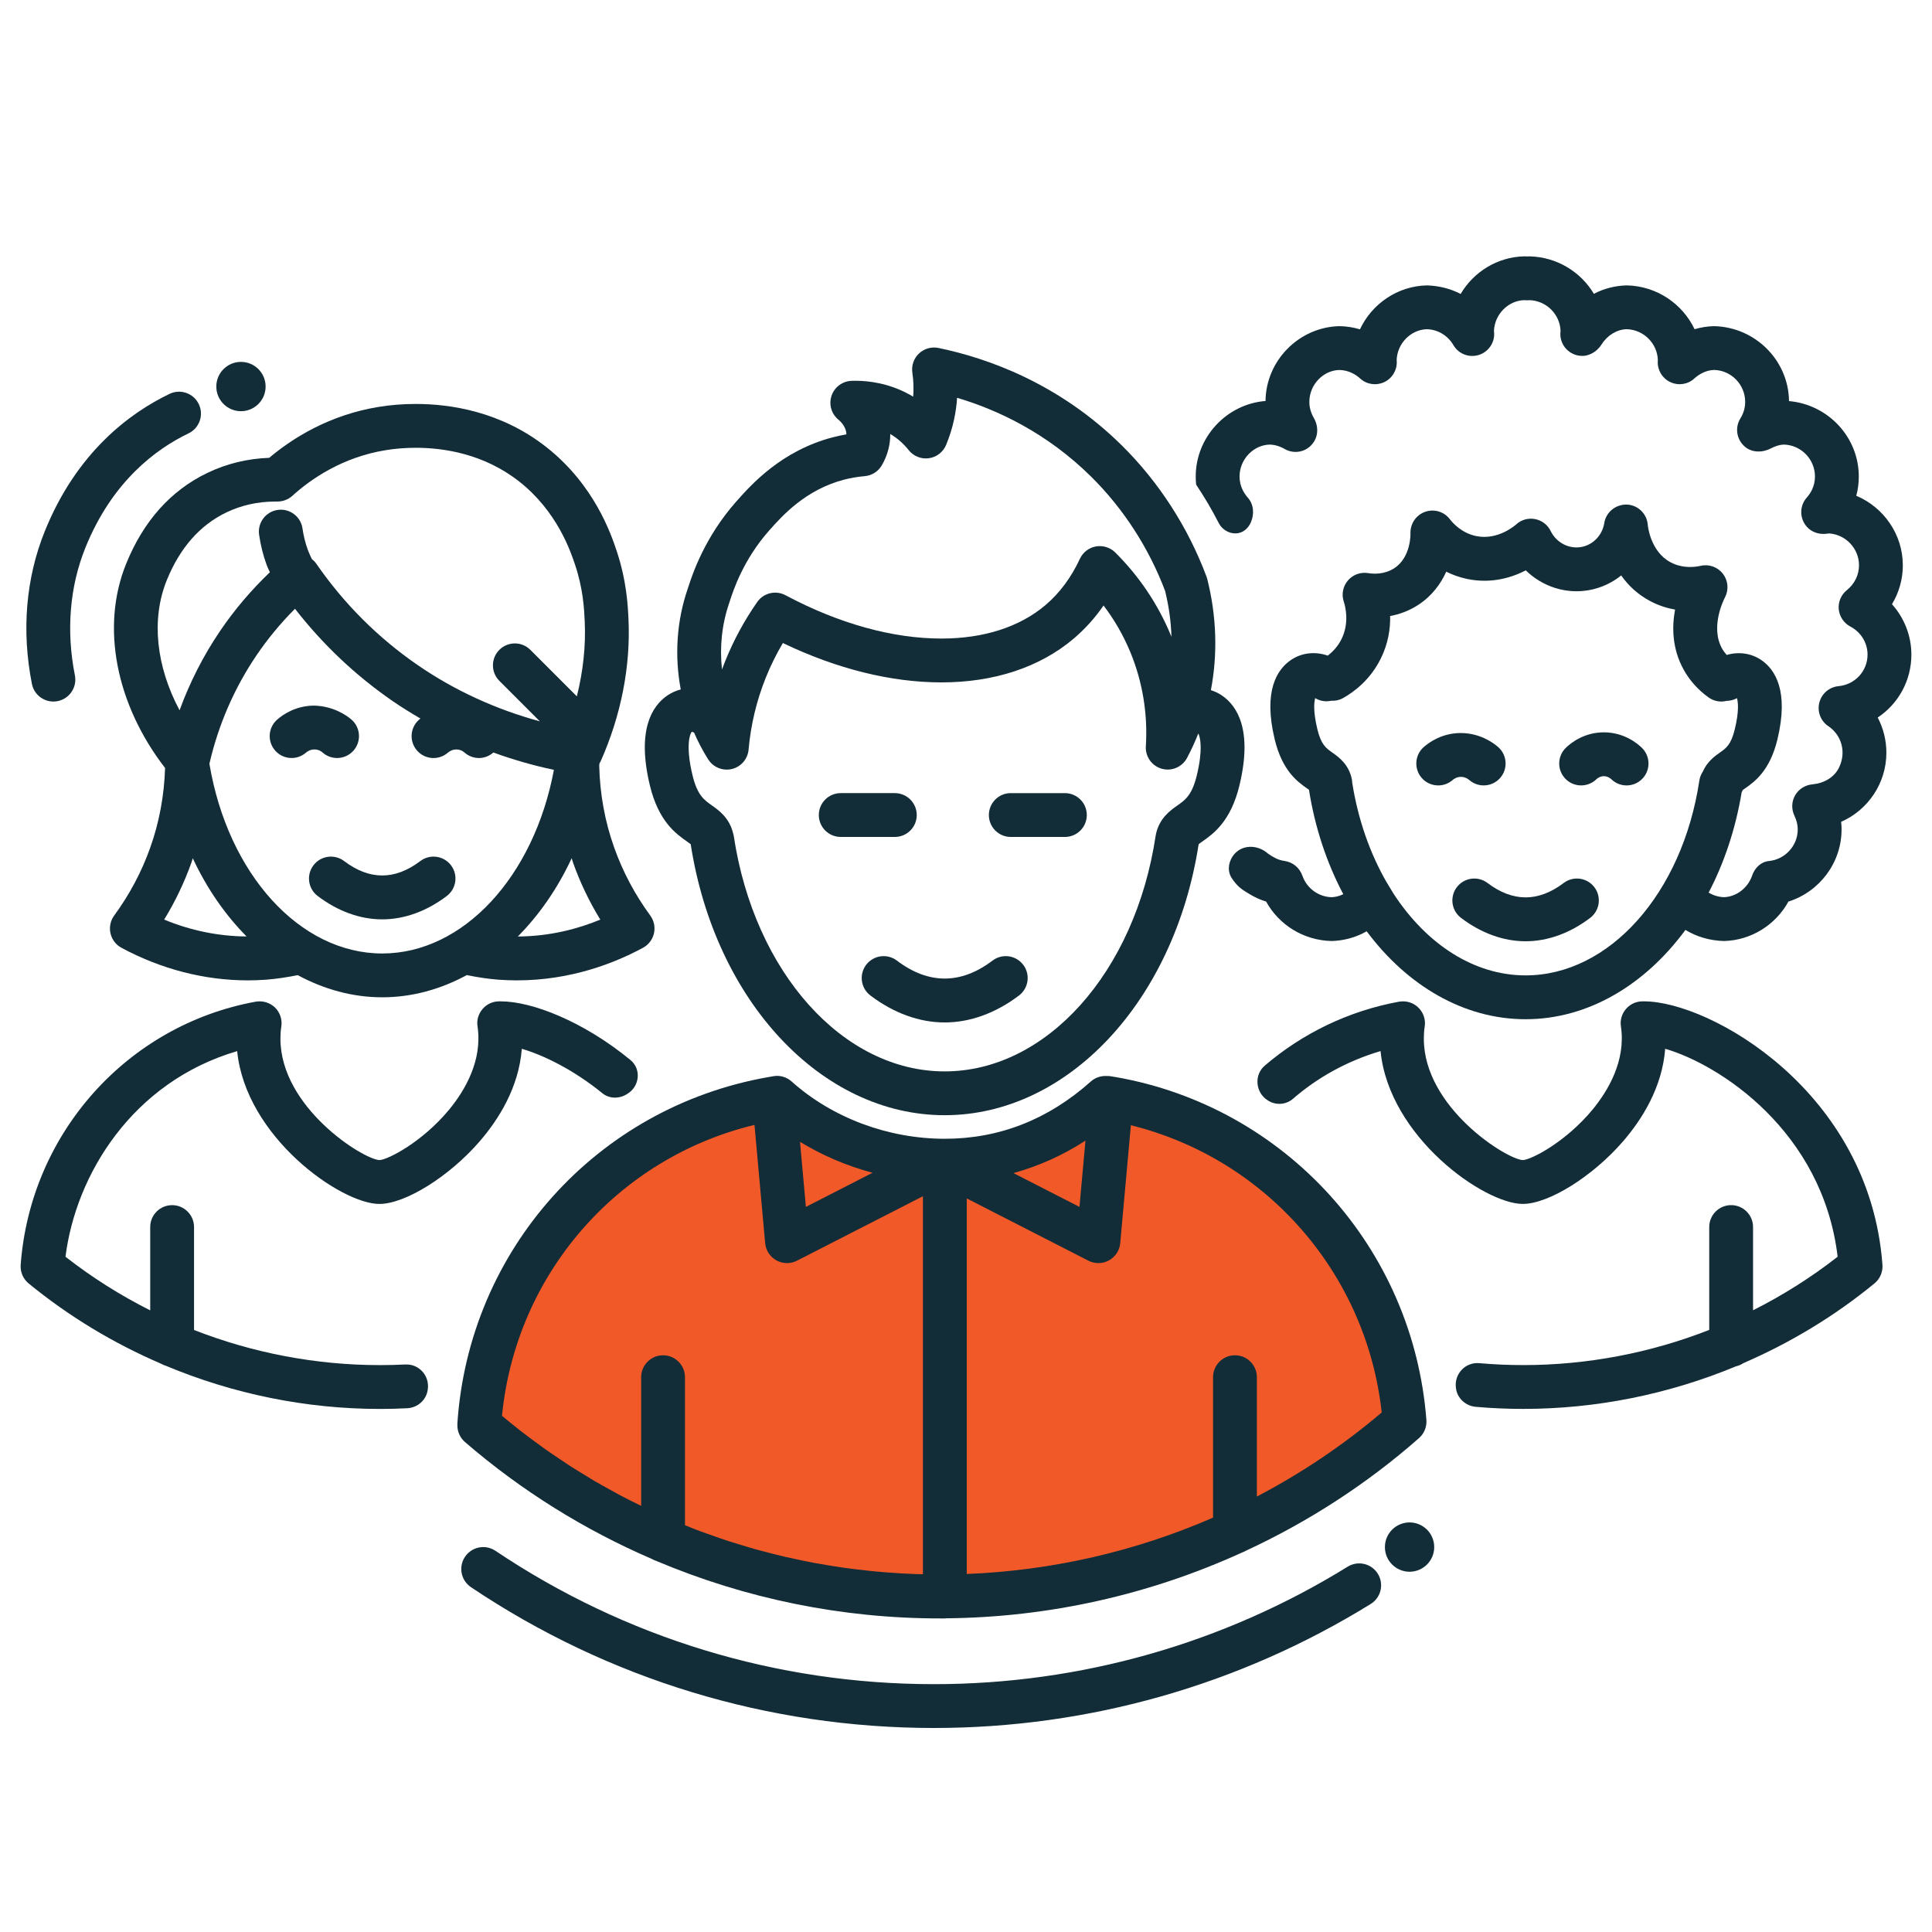 <?xml version="1.0" encoding="utf-8"?>
<!-- Generator: Adobe Illustrator 23.0.1, SVG Export Plug-In . SVG Version: 6.00 Build 0)  -->
<svg version="1.1" id="Layer_2" xmlns="http://www.w3.org/2000/svg" xmlns:xlink="http://www.w3.org/1999/xlink" x="0px" y="0px"
	 viewBox="0 0 150 150" style="enable-background:new 0 0 150 150;" xml:space="preserve">
<style type="text/css">
	.st0{fill:#F15A28;}
	.st1{fill:#122C38;}
</style>
<g>
	<path class="st0" d="M109.049,110.376C108.079,97.719,98.637,87.46,86.337,85.3c-0.017,0-0.034,0-0.051,0
		c-0.136-0.034-0.255-0.051-0.391-0.068l-12.81,6.692v-1.809c-4.9,0-9.374-1.854-12.759-4.883l0,0l0,0
		c-0.119,0.017-0.255,0.051-0.391,0.068c-1.546,0.272-3.048,0.673-4.493,1.191c-7.952,2.849-14.215,9.244-16.888,17.276
		c-0.729,2.191-1.191,4.503-1.347,6.899c9.595,8.285,22.099,13.287,35.76,13.287c0.034,0,0.085,0,0.119,0l0,0l0,0
		C86.865,123.918,99.454,118.815,109.049,110.376z"/>
	<g>
		<circle class="st1" cx="18.708" cy="30.011" r="1.914"/>
		<circle class="st1" cx="109.438" cy="120.115" r="1.914"/>
		<path class="st1" d="M71.176,63.279c0-0.94-0.762-1.701-1.701-1.701h-4.201c-0.94,0-1.701,0.762-1.701,1.701
			c0,0.939,0.762,1.701,1.701,1.701h4.201C70.414,64.981,71.176,64.219,71.176,63.279z"/>
		<path class="st1" d="M82.678,61.578h-4.201c-0.94,0-1.701,0.762-1.701,1.701c0,0.939,0.762,1.701,1.701,1.701h4.201
			c0.94,0,1.701-0.762,1.701-1.701C84.379,62.34,83.617,61.578,82.678,61.578z"/>
		<path class="st1" d="M77.06,74.579c-2.456,1.861-4.971,1.861-7.428,0c-0.748-0.568-1.815-0.419-2.383,0.328
			c-0.567,0.749-0.42,1.816,0.329,2.383c1.807,1.37,3.802,2.093,5.768,2.093c1.967,0,3.962-0.724,5.769-2.093
			c0.748-0.567,0.896-1.634,0.328-2.383C78.876,74.16,77.81,74.009,77.06,74.579z"/>
		<path class="st1" d="M93.733,44.96c-0.015-0.061-0.034-0.12-0.056-0.179c-1.427-3.825-3.697-7.347-6.565-10.184
			c-4.896-4.844-10.452-6.796-14.249-7.581c-0.546-0.111-1.109,0.048-1.513,0.429c-0.404,0.381-0.596,0.936-0.515,1.486
			c0.093,0.625,0.114,1.249,0.065,1.866c-0.096-0.057-0.193-0.113-0.291-0.167c-1.602-0.881-3.158-1.066-4.182-1.066
			c-0.116,0-0.221,0.002-0.314,0.005c-0.711,0.026-1.332,0.492-1.555,1.168c-0.223,0.676-0.001,1.419,0.555,1.863
			c0.06,0.047,0.587,0.486,0.6,1.113c0,0.003,0,0.007,0,0.011c-0.347,0.061-0.691,0.135-1.029,0.222
			c-4.012,1.038-6.37,3.696-7.502,4.972c-2.491,2.806-3.432,5.705-3.742,6.658l-0.053,0.16c-0.858,2.505-1.021,5.204-0.533,7.793
			c-0.365,0.095-0.715,0.247-1.036,0.466c-1.192,0.813-2.397,2.684-1.362,6.984c0.674,2.802,2.039,3.762,2.855,4.336
			c0.105,0.074,0.242,0.171,0.316,0.232c1.89,12.198,10.163,21.038,19.718,21.038s17.829-8.841,19.718-21.04
			c0.074-0.062,0.208-0.156,0.313-0.23c0.816-0.574,2.181-1.534,2.855-4.336c1.034-4.3-0.17-6.17-1.362-6.984
			c-0.267-0.182-0.557-0.315-0.856-0.411C94.547,50.795,94.46,47.846,93.733,44.96z M56.608,46.838l0.07-0.212
			c0.255-0.785,1.031-3.175,3.051-5.45c0.979-1.103,2.802-3.157,5.811-3.937c0.518-0.134,1.054-0.225,1.594-0.27
			c0.552-0.047,1.047-0.359,1.327-0.837c0.439-0.752,0.666-1.593,0.658-2.438c0.548,0.325,1.029,0.746,1.43,1.253
			c0.374,0.473,0.972,0.712,1.568,0.63c0.597-0.083,1.106-0.475,1.338-1.032c0.269-0.647,0.479-1.319,0.624-1.999
			c0.118-0.549,0.194-1.104,0.23-1.662c3.113,0.926,6.954,2.707,10.414,6.131c2.496,2.47,4.478,5.534,5.736,8.866
			c0.292,1.184,0.456,2.378,0.494,3.56c-0.021-0.05-0.041-0.098-0.061-0.148c-1.002-2.404-2.451-4.558-4.306-6.4
			c-0.394-0.39-0.954-0.563-1.499-0.468c-0.547,0.098-1.01,0.456-1.244,0.959c-0.675,1.455-1.575,2.666-2.677,3.599
			c-2,1.697-4.792,2.594-8.073,2.594c-3.792,0-7.979-1.164-12.107-3.364c-0.76-0.405-1.702-0.179-2.195,0.527
			c-1.001,1.432-1.838,2.977-2.488,4.593c-0.086,0.214-0.169,0.429-0.248,0.645C55.864,50.251,56.042,48.49,56.608,46.838z
			 M53.615,65.48C53.614,65.479,53.614,65.479,53.615,65.48l0.002-0.001l0,0.001L53.615,65.48z M92.924,60.183
			c-0.374,1.553-0.898,1.922-1.505,2.349c-0.57,0.4-1.431,1.007-1.684,2.293c-0.003,0.013-0.001,0.026-0.004,0.04
			c-0.002,0.012-0.007,0.022-0.009,0.034c-1.595,10.595-8.482,18.284-16.377,18.284c-7.895,0-14.783-7.689-16.377-18.284
			c-0.003-0.018-0.01-0.034-0.013-0.052c-0.001-0.007-0.001-0.014-0.002-0.022c-0.018-0.089-0.044-0.168-0.068-0.251
			c-0.001-0.003-0.001-0.006-0.002-0.009c-0.311-1.104-1.085-1.661-1.614-2.032c-0.607-0.427-1.131-0.796-1.505-2.349
			c-0.571-2.374-0.167-3.268-0.056-3.364c0.026-0.009,0.097,0.014,0.178,0.059c0.313,0.719,0.678,1.418,1.102,2.086
			c0.317,0.499,0.863,0.789,1.436,0.789c0.133,0,0.268-0.016,0.402-0.048c0.709-0.173,1.228-0.777,1.293-1.503
			c0.171-1.931,0.622-3.815,1.34-5.6c0.371-0.923,0.814-1.819,1.323-2.678c4.171,2.003,8.399,3.056,12.309,3.056
			c4.097,0,7.65-1.176,10.273-3.402c0.871-0.739,1.646-1.597,2.315-2.568c0.839,1.101,1.531,2.303,2.068,3.592
			c0.956,2.294,1.377,4.831,1.216,7.335c-0.051,0.8,0.464,1.528,1.234,1.746c0.777,0.218,1.591-0.132,1.966-0.841
			c0.328-0.618,0.619-1.253,0.876-1.899C93.201,57.272,93.398,58.213,92.924,60.183z"/>
		<path class="st1" d="M113.413,60.315c0.004,0,0.008,0,0.013,0c0.35,0,0.6,0.203,0.646,0.243c0.709,0.62,1.783,0.547,2.401-0.159
			c0.619-0.708,0.547-1.782-0.159-2.401c-0.381-0.334-1.445-1.102-2.951-1.086c-1.399,0.021-2.367,0.689-2.82,1.086
			c-0.707,0.619-0.778,1.694-0.16,2.401c0.336,0.385,0.807,0.581,1.281,0.581c0.398,0,0.797-0.139,1.12-0.421
			C112.849,60.502,113.083,60.32,113.413,60.315z"/>
		<path class="st1" d="M124.575,56.859c-1.57-0.02-2.626,0.832-3.003,1.2c-0.674,0.655-0.689,1.733-0.033,2.406
			c0.657,0.675,1.733,0.687,2.406,0.033c0.025-0.024,0.253-0.236,0.579-0.236c0.002,0,0.006,0,0.009,0
			c0.321,0.004,0.543,0.211,0.568,0.235c0.331,0.322,0.759,0.483,1.187,0.483c0.443,0,0.885-0.172,1.219-0.514
			c0.655-0.673,0.641-1.749-0.032-2.406C127.111,57.705,126.101,56.879,124.575,56.859z"/>
		<path class="st1" d="M121.403,68.555c-1.965,1.49-3.947,1.49-5.913,0c-0.748-0.568-1.815-0.421-2.383,0.328
			c-0.567,0.748-0.421,1.816,0.328,2.383c1.565,1.187,3.298,1.814,5.012,1.814c1.714,0,3.447-0.627,5.012-1.814
			c0.749-0.567,0.895-1.635,0.328-2.383C123.218,68.133,122.151,67.989,121.403,68.555z"/>
		<path class="st1" d="M127.661,77.746h-0.196c-0.485,0.017-0.936,0.238-1.242,0.612c-0.315,0.374-0.451,0.859-0.374,1.335
			c0.391,2.654-0.987,4.976-2.203,6.456c-2.084,2.518-4.747,3.887-5.41,3.921c-1.276-0.06-7.69-4.092-7.69-9.425
			c0-0.315,0.017-0.629,0.068-0.944c0.085-0.544-0.102-1.097-0.502-1.48c-0.391-0.383-0.944-0.544-1.489-0.451
			c-3.947,0.722-7.512,2.472-10.425,4.964c-0.858,0.733-0.723,2.103,0.234,2.701l0.03,0.018c0.602,0.376,1.381,0.326,1.918-0.139
			c1.87-1.619,4.137-2.918,6.806-3.708c0.663,6.677,8.055,11.866,11.041,11.866c2.016,0,5.444-2.144,7.8-4.874
			c1.446-1.676,3.028-4.16,3.258-7.171c4.177,1.208,12.224,6.363,13.389,16.145c-2.052,1.606-4.256,2.993-6.567,4.157v-6.462
			c0-0.94-0.762-1.701-1.701-1.701c-0.94,0-1.701,0.762-1.701,1.701v7.988c-4.57,1.788-9.47,2.73-14.435,2.73
			c-1.141,0-2.282-0.05-3.416-0.149c-1.095-0.096-1.971,0.85-1.814,1.938c0.002,0.012,0.003,0.023,0.005,0.035
			c0.11,0.772,0.758,1.348,1.535,1.417c1.223,0.108,2.454,0.161,3.689,0.161c5.698,0,11.312-1.146,16.512-3.306
			c0.211-0.048,0.408-0.132,0.581-0.251c3.643-1.576,7.077-3.648,10.178-6.191c0.425-0.349,0.655-0.893,0.613-1.446
			C145.15,84.704,132.739,77.746,127.661,77.746z"/>
		<path class="st1" d="M148.399,50.824c0-1.463-0.553-2.85-1.506-3.913c0.544-0.902,0.842-1.939,0.842-3.02
			c0-2.399-1.48-4.5-3.615-5.402c0.136-0.485,0.196-0.987,0.196-1.497c0-3.037-2.365-5.58-5.418-5.852
			c-0.034-3.139-2.594-5.742-5.818-5.818c-0.51,0.009-1.021,0.094-1.514,0.238c-0.927-1.956-2.918-3.351-5.265-3.403
			c-0.91,0.026-1.778,0.247-2.552,0.655c-1.012-1.693-2.858-2.858-5.002-2.909c-0.06,0-0.119,0-0.17,0.009
			c-0.068-0.009-0.145-0.009-0.247-0.009c-2.093,0.051-3.921,1.216-4.925,2.918c-0.791-0.408-1.684-0.638-2.629-0.663
			c-2.288,0.051-4.27,1.446-5.189,3.411c-0.51-0.153-1.046-0.238-1.599-0.247c-3.139,0.077-5.699,2.671-5.733,5.81
			c-3.02,0.238-5.419,2.807-5.419,5.861c0,0.213,0.008,0.425,0.034,0.638c0.645,0.96,1.226,1.952,1.752,2.976
			c0.386,0.752,1.366,1.068,2.036,0.551c0.182-0.141,0.342-0.335,0.457-0.601c0.282-0.649,0.23-1.395-0.238-1.922
			c-0.289-0.332-0.638-0.876-0.638-1.642c0-1.335,1.08-2.441,2.331-2.475c0.391,0.009,0.783,0.119,1.165,0.34
			c0.821,0.472,1.889,0.201,2.354-0.692c0.278-0.535,0.222-1.192-0.082-1.714c-0.231-0.396-0.35-0.816-0.35-1.252
			c0-1.335,1.08-2.45,2.331-2.475c0.749,0.017,1.284,0.366,1.608,0.655c0.502,0.468,1.233,0.578,1.854,0.298
			c0.621-0.281,1.012-0.91,0.995-1.591c0-0.043,0-0.085-0.009-0.128c0.043-1.301,1.106-2.365,2.339-2.399
			c0.851,0.017,1.625,0.485,2.067,1.233c0.391,0.672,1.183,0.995,1.94,0.774c0.74-0.213,1.25-0.91,1.225-1.684
			c0-0.06-0.009-0.119-0.017-0.179c0.042-1.301,1.114-2.365,2.339-2.399l0.128,0.009h0.238l0.051-0.009
			c1.31,0.034,2.382,1.106,2.416,2.407c-0.009,0.06-0.009,0.128-0.017,0.17c-0.029,0.896,0.659,1.69,1.604,1.747
			c0.657,0.04,1.259-0.349,1.61-0.905c0.448-0.709,1.198-1.149,1.94-1.165c1.31,0.034,2.382,1.106,2.416,2.407
			c0,0.043,0,0.085-0.008,0.119c-0.017,0.681,0.374,1.31,0.995,1.591s1.353,0.17,1.854-0.298c0.323-0.289,0.859-0.638,1.523-0.655
			c1.335,0.026,2.416,1.14,2.416,2.475c0,0.451-0.119,0.885-0.374,1.293c-0.438,0.712-0.298,1.64,0.357,2.195
			c0.563,0.476,1.38,0.465,2.03,0.12c0.353-0.188,0.708-0.282,0.99-0.29c1.335,0.034,2.416,1.14,2.416,2.475
			c0,0.766-0.34,1.31-0.638,1.642c-0.563,0.634-0.584,1.613,0.025,2.286c0.385,0.425,0.982,0.595,1.55,0.517l0.151-0.021
			c1.293,0.077,2.331,1.165,2.331,2.475c0,0.74-0.34,1.446-0.936,1.922c-0.451,0.357-0.689,0.919-0.638,1.489
			c0.059,0.57,0.4,1.08,0.902,1.344c0.825,0.434,1.335,1.267,1.335,2.178c0,1.276-0.97,2.331-2.254,2.45
			c-0.715,0.068-1.31,0.578-1.489,1.276c-0.179,0.698,0.102,1.429,0.697,1.829c1.017,0.682,1.419,1.997,0.837,3.207
			c-0.38,0.79-1.201,1.233-2.074,1.312c-0.558,0.051-1.056,0.363-1.332,0.84c-0.289,0.485-0.306,1.089-0.06,1.599
			c0.17,0.357,0.255,0.715,0.255,1.063c0,1.253-0.971,2.329-2.238,2.451c-0.626,0.06-1.101,0.537-1.304,1.133
			c-0.335,0.981-1.25,1.648-2.182,1.673c-0.427-0.011-0.834-0.14-1.194-0.353c1.207-2.311,2.091-4.939,2.564-7.79
			c0.026-0.06,0.066-0.112,0.085-0.176c0.056-0.042,0.119-0.082,0.183-0.127c0.718-0.505,1.919-1.349,2.51-3.806
			c0.906-3.766-0.184-5.429-1.257-6.161c-0.789-0.537-1.765-0.661-2.684-0.392c-0.138-0.159-0.263-0.326-0.363-0.506
			c-0.945-1.703,0.18-3.869,0.228-3.961c0.311-0.589,0.251-1.306-0.155-1.833c-0.407-0.529-1.084-0.772-1.733-0.62
			c-0.38,0.088-1.368,0.238-2.327-0.271c-1.601-0.85-1.774-2.884-1.776-2.902c-0.059-0.864-0.757-1.546-1.621-1.584
			c-0.856-0.023-1.621,0.578-1.756,1.434c-0.149,0.937-0.855,1.683-1.759,1.856c-0.97,0.189-1.958-0.324-2.405-1.238
			c-0.234-0.48-0.682-0.822-1.207-0.924c-0.527-0.104-1.067,0.05-1.464,0.41c-0.057,0.052-1.421,1.265-3.118,0.907
			c-1.114-0.233-1.801-0.998-2.044-1.317c-0.45-0.588-1.23-0.81-1.927-0.559c-0.698,0.252-1.152,0.934-1.124,1.675
			c0.001,0.018,0.056,1.839-1.252,2.694c-0.801,0.522-1.683,0.445-2.024,0.385c-0.592-0.098-1.188,0.115-1.577,0.568
			c-0.39,0.453-0.513,1.077-0.325,1.644c0.119,0.359,0.457,1.629-0.176,2.911c-0.295,0.598-0.708,1.006-1.067,1.284
			c-0.969-0.341-2.021-0.233-2.862,0.34c-1.073,0.732-2.163,2.395-1.257,6.161c0.591,2.457,1.792,3.301,2.509,3.806
			c0.053,0.037,0.103,0.071,0.151,0.105c0.471,2.978,1.397,5.713,2.664,8.106c-0.003,0.001-0.006,0.004-0.009,0.006
			c-0.289,0.145-0.596,0.221-0.902,0.23c-1.012-0.026-1.922-0.689-2.263-1.667c-0.221-0.621-0.74-1.055-1.395-1.148
			c-0.119-0.017-0.238-0.043-0.349-0.077c-0.417-0.119-0.927-0.493-0.927-0.493c-0.681-0.604-1.633-0.689-2.288-0.247
			c-0.502,0.332-0.817,0.978-0.74,1.574c0.051,0.425,0.298,0.715,0.528,0.995c0.332,0.391,0.672,0.587,1.089,0.834
			c0.391,0.238,0.817,0.434,1.267,0.57c0.995,1.812,2.909,3.011,5.078,3.062c0.97-0.026,1.897-0.281,2.714-0.749
			c0.004-0.002,0.009-0.006,0.013-0.008c3.153,4.231,7.551,6.829,12.336,6.829c4.824,0,9.255-2.641,12.413-6.934
			c0.877,0.533,1.891,0.833,2.994,0.862c2.101-0.051,4.007-1.25,5.002-3.062c2.407-0.757,4.126-3.011,4.126-5.597
			c0-0.196-0.008-0.4-0.034-0.595c2.075-0.91,3.513-2.986,3.513-5.367c0-0.97-0.238-1.897-0.672-2.731
			C147.37,54.66,148.399,52.857,148.399,50.824z M131.938,60.598c-1.319,8.768-6.994,15.131-13.491,15.131
			c-3.999,0-7.681-2.416-10.233-6.313l-0.581-0.959c-1.269-2.214-2.198-4.827-2.65-7.712c-0.005-0.073-0.006-0.146-0.02-0.22
			c-0.233-1.189-1.043-1.759-1.526-2.098c-0.485-0.341-0.868-0.611-1.159-1.818c-0.337-1.403-0.251-2.107-0.166-2.406
			c0.383,0.232,0.826,0.293,1.237,0.204c0.315,0.019,0.638-0.046,0.934-0.212c0.889-0.501,2.118-1.44,2.923-3.069
			c0.584-1.181,0.745-2.333,0.725-3.297c0.689-0.127,1.448-0.386,2.19-0.871c1.054-0.689,1.738-1.625,2.165-2.573
			c0.476,0.238,1.017,0.438,1.625,0.565c1.868,0.389,3.456-0.101,4.552-0.667c1.293,1.268,3.144,1.876,4.976,1.523
			c0.908-0.174,1.737-0.569,2.431-1.128c0.521,0.742,1.243,1.455,2.246,1.988c0.664,0.352,1.322,0.556,1.936,0.662
			c-0.249,1.343-0.238,3.034,0.67,4.669c0.466,0.839,1.115,1.563,1.928,2.149c0.301,0.217,0.649,0.321,0.993,0.321
			c0.137,0,0.273-0.018,0.406-0.051c0.279-0.005,0.558-0.07,0.811-0.21c0.085,0.302,0.169,1.005-0.167,2.402
			c-0.291,1.209-0.674,1.478-1.159,1.818c-0.392,0.275-0.992,0.708-1.332,1.492C132.071,60.118,131.976,60.346,131.938,60.598z"/>
		<path class="st1" d="M9.79,43.781c-1.97,4.873-0.802,10.885,3.026,15.844c-0.068,2.141-0.45,4.224-1.156,6.196
			c-0.661,1.862-1.602,3.633-2.795,5.262c-0.291,0.397-0.395,0.901-0.287,1.381c0.109,0.48,0.42,0.89,0.853,1.123
			c3.095,1.665,6.457,2.529,9.81,2.529c0.472,0,0.945-0.017,1.416-0.052c0.844-0.067,1.662-0.194,2.458-0.354
			c2.036,1.099,4.251,1.72,6.561,1.72c2.313,0,4.531-0.622,6.568-1.724c0.782,0.161,1.596,0.29,2.459,0.358
			c0.486,0.035,0.962,0.052,1.43,0.052c4.18,0,7.586-1.339,9.791-2.532c0.432-0.233,0.742-0.643,0.85-1.122
			c0.108-0.479,0.003-0.982-0.287-1.379c-1.193-1.63-2.134-3.401-2.797-5.266c-0.727-2.032-1.117-4.184-1.166-6.375
			c0.002-0.013,0.005-0.026,0.007-0.039c0.006-0.04,0.003-0.078,0.006-0.117c0.034-0.058,0.069-0.115,0.097-0.177
			c1.584-3.558,2.332-7.37,2.162-11.024c-0.049-1.045-0.14-2.99-0.927-5.336c-0.421-1.256-1.703-5.079-5.433-8.022
			c-3.523-2.78-7.467-3.364-10.154-3.364c-0.989,0-1.959,0.077-2.883,0.228c-3.825,0.626-6.669,2.413-8.497,3.954
			c-1.695,0.062-3.306,0.454-4.794,1.168C13.261,38.078,11.136,40.455,9.79,43.781z M12.746,71.398
			c0.862-1.411,1.572-2.896,2.118-4.434c0.039-0.109,0.066-0.221,0.103-0.331c1.096,2.355,2.523,4.402,4.177,6.073
			C16.987,72.694,14.819,72.253,12.746,71.398z M29.676,74.028c-6.397,0-11.986-6.173-13.418-14.73
			c0.698-3.027,1.921-5.852,3.642-8.397c0.881-1.302,1.887-2.52,3.003-3.636c2.156,2.774,4.705,5.183,7.597,7.176
			c0.694,0.478,1.413,0.919,2.142,1.345c-0.035,0.029-0.074,0.059-0.104,0.086c-0.707,0.619-0.778,1.694-0.159,2.401
			c0.618,0.708,1.693,0.778,2.401,0.159c0.064-0.056,0.298-0.238,0.629-0.243c0.396-0.007,0.613,0.202,0.66,0.243
			c0.323,0.282,0.722,0.421,1.119,0.421c0.402,0,0.797-0.15,1.115-0.428c1.534,0.554,3.104,1.01,4.703,1.344
			C41.452,68.079,35.955,74.028,29.676,74.028z M46.607,71.399c-1.708,0.708-3.893,1.297-6.402,1.31
			c1.655-1.672,3.082-3.719,4.179-6.076c0.037,0.108,0.063,0.219,0.102,0.327C45.033,68.502,45.744,69.989,46.607,71.399z
			 M17.579,39.782c1.166-0.559,2.446-0.842,3.806-0.842l0.14,0.001c0.431-0.001,0.848-0.152,1.168-0.441
			c1.45-1.315,3.885-2.999,7.256-3.55c0.732-0.12,1.539-0.184,2.333-0.184c2.149,0,5.289,0.457,8.047,2.633
			c2.934,2.315,3.973,5.414,4.315,6.433c0.637,1.897,0.71,3.471,0.754,4.412c0.089,1.911-0.125,3.877-0.611,5.821l-3.611-3.611
			c-0.664-0.665-1.742-0.665-2.406,0c-0.665,0.665-0.665,1.741,0,2.406l3.144,3.144c-3.39-0.918-6.62-2.393-9.482-4.365
			c-3.087-2.126-5.74-4.779-7.885-7.886c-0.094-0.136-0.211-0.249-0.337-0.351c-0.108-0.229-0.218-0.457-0.305-0.694
			c-0.197-0.539-0.337-1.102-0.418-1.672c-0.131-0.93-0.994-1.578-1.923-1.446c-0.93,0.131-1.578,0.993-1.447,1.923
			c0.114,0.804,0.312,1.599,0.591,2.361c0.069,0.19,0.165,0.37,0.244,0.556c-1.448,1.386-2.751,2.912-3.87,4.567
			c-1.299,1.92-2.349,3.978-3.14,6.15c-1.818-3.403-2.219-7.068-0.997-10.09C13.961,42.543,15.521,40.768,17.579,39.782z"/>
		<path class="st1" d="M32.632,66.854c-1.967,1.49-3.947,1.49-5.912,0c-0.749-0.568-1.815-0.421-2.384,0.328
			c-0.568,0.748-0.421,1.816,0.328,2.383c1.566,1.187,3.298,1.814,5.012,1.814c1.713,0,3.447-0.627,5.012-1.814
			c0.749-0.567,0.896-1.635,0.328-2.383C34.448,66.433,33.382,66.286,32.632,66.854z"/>
		<path class="st1" d="M31.464,105.938c-0.655,0.033-1.31,0.049-1.966,0.049c-4.966,0-9.864-0.941-14.433-2.727v-7.991
			c0-0.94-0.762-1.701-1.701-1.701c-0.94,0-1.701,0.762-1.701,1.701v6.468c-2.315-1.166-4.523-2.554-6.578-4.163
			c0.8-6.371,5.18-13.568,13.329-15.966c0.663,6.677,8.064,11.866,11.041,11.866c2.016,0,5.444-2.144,7.8-4.874
			c1.446-1.676,3.028-4.16,3.258-7.171c1.685,0.491,4.007,1.62,6.252,3.446c0.524,0.426,1.26,0.452,1.843,0.11
			c0.026-0.015,0.052-0.031,0.079-0.046c0.971-0.565,1.131-1.925,0.263-2.639c-3.673-3.02-7.671-4.554-10.053-4.554h-0.204
			c-0.476,0.017-0.936,0.238-1.242,0.612c-0.315,0.374-0.451,0.859-0.374,1.335c0.391,2.654-0.987,4.976-2.203,6.456
			c-2.084,2.518-4.747,3.887-5.41,3.921c-1.276-0.06-7.69-4.092-7.69-9.425c0-0.315,0.017-0.629,0.068-0.944
			c0.085-0.544-0.102-1.097-0.493-1.48c-0.4-0.383-0.953-0.544-1.497-0.451C9.874,79.592,2.363,87.988,1.606,98.195
			c-0.043,0.553,0.187,1.097,0.612,1.446c3.134,2.57,6.61,4.659,10.298,6.242c0.112,0.065,0.231,0.116,0.356,0.154
			c5.233,2.19,10.888,3.353,16.625,3.353c0.711,0,1.418-0.018,2.122-0.055c0.799-0.041,1.473-0.629,1.588-1.421
			c0.002-0.012,0.003-0.023,0.005-0.035C33.369,106.818,32.535,105.884,31.464,105.938z"/>
		<path class="st1" d="M25.051,58.431c0.323,0.282,0.722,0.421,1.119,0.421c0.474,0,0.945-0.197,1.281-0.581
			c0.618-0.708,0.547-1.782-0.16-2.401c-0.381-0.333-1.442-1.067-2.95-1.086c-1.399,0.021-2.368,0.69-2.821,1.086
			c-0.707,0.619-0.778,1.694-0.159,2.401c0.619,0.708,1.693,0.778,2.401,0.159c0.064-0.056,0.298-0.238,0.629-0.243
			C24.787,58.181,25.004,58.389,25.051,58.431z"/>
		<path class="st1" d="M4.144,54.467c0.11,0,0.221-0.01,0.333-0.032c0.921-0.183,1.521-1.078,1.338-1.999
			c-0.688-3.468-0.404-6.902,0.822-9.93c2.082-5.149,5.5-7.661,8-8.859c0.847-0.407,1.204-1.423,0.798-2.27
			c-0.406-0.846-1.422-1.204-2.269-0.798c-3.043,1.46-7.193,4.492-9.683,10.652c-1.474,3.643-1.822,7.748-1.005,11.867
			C2.637,53.906,3.348,54.467,4.144,54.467z"/>
		<path class="st1" d="M104.635,121.636c-9.646,5.968-20.757,9.122-32.13,9.122c-12.177,0-23.948-3.58-34.041-10.355
			c-0.781-0.523-1.837-0.315-2.361,0.465c-0.524,0.78-0.316,1.837,0.464,2.361c10.656,7.151,23.083,10.931,35.937,10.931
			c12.006,0,23.735-3.33,33.919-9.63c0.799-0.494,1.047-1.543,0.552-2.342C106.482,121.388,105.432,121.143,104.635,121.636z"/>
		<path class="st1" d="M36.093,111.953c4.376,3.779,9.278,6.825,14.513,9.081c0.11,0.066,0.228,0.118,0.352,0.158
			c6.907,2.921,14.386,4.462,22.007,4.462h0.123h0.268c0.03,0,0.059-0.007,0.088-0.009c8.013-0.07,15.835-1.843,22.992-5.11
			c0.105-0.036,0.203-0.082,0.298-0.137c4.841-2.245,9.375-5.17,13.438-8.744c0.402-0.353,0.614-0.875,0.573-1.407
			c-1.023-13.361-10.939-24.309-24.114-26.623c-0.03-0.005-0.065-0.01-0.102-0.013c-0.142-0.029-0.277-0.049-0.428-0.067
			c-0.044-0.005-0.087-0.001-0.131-0.002c-0.053-0.005-0.105-0.003-0.158-0.003c-0.025,0.001-0.051,0.001-0.076,0.003
			c-0.373,0.02-0.743,0.155-1.043,0.423c-3.301,2.952-7.116,4.449-11.336,4.449c-4.4,0-8.736-1.621-11.897-4.449
			c-0.373-0.332-0.876-0.492-1.369-0.416c-0.083,0.012-0.172,0.027-0.263,0.046l-0.188,0.032
			c-13.327,2.346-23.25,13.42-24.132,26.93c-0.002,0.028,0.005,0.055,0.004,0.083c-0.001,0.083,0.002,0.164,0.013,0.246
			c0.006,0.044,0.013,0.087,0.022,0.131c0.016,0.078,0.039,0.154,0.066,0.229c0.014,0.04,0.027,0.079,0.045,0.118
			c0.035,0.079,0.08,0.154,0.128,0.227c0.019,0.03,0.035,0.061,0.056,0.09C35.914,111.777,35.996,111.87,36.093,111.953z
			 M84.275,88.558l-0.465,5.145l-5.125-2.624C80.645,90.535,82.522,89.698,84.275,88.558z M75.058,93.045l9.446,4.835
			c0.243,0.125,0.509,0.187,0.775,0.187c0.283,0,0.566-0.071,0.822-0.211c0.495-0.273,0.822-0.774,0.873-1.337l0.827-9.157
			c10.484,2.6,18.292,11.475,19.474,22.301c-2.994,2.547-6.25,4.726-9.692,6.528v-9.267c0-0.94-0.762-1.701-1.701-1.701
			c-0.94,0-1.701,0.762-1.701,1.701v10.905c-6.001,2.614-12.481,4.112-19.123,4.375V93.045z M67.743,91.055l-5.174,2.648
			l-0.456-5.052C63.849,89.712,65.752,90.52,67.743,91.055z M58.578,87.337l0.829,9.182c0.051,0.563,0.378,1.064,0.873,1.337
			c0.255,0.14,0.538,0.211,0.822,0.211c0.266,0,0.532-0.062,0.775-0.187l9.779-5.005v29.347c-0.193-0.005-0.387-0.006-0.58-0.013
			c-0.343-0.012-0.686-0.028-1.028-0.047c-0.427-0.024-0.854-0.052-1.279-0.086c-0.343-0.027-0.687-0.057-1.029-0.091
			c-0.424-0.042-0.846-0.09-1.268-0.142c-0.341-0.042-0.681-0.085-1.02-0.133c-0.422-0.06-0.842-0.129-1.262-0.199
			c-0.336-0.056-0.671-0.112-1.005-0.174c-0.422-0.079-0.842-0.168-1.262-0.257c-0.327-0.07-0.655-0.137-0.982-0.213
			c-0.426-0.099-0.85-0.209-1.273-0.318c-0.315-0.081-0.631-0.159-0.944-0.247c-0.435-0.121-0.866-0.254-1.298-0.386
			c-0.297-0.091-0.596-0.177-0.891-0.273c-0.458-0.149-0.911-0.311-1.364-0.473c-0.264-0.094-0.53-0.181-0.792-0.279
			c-0.402-0.15-0.8-0.313-1.197-0.475v-11.491c0-0.94-0.762-1.701-1.701-1.701s-1.701,0.762-1.701,1.701v9.989
			c-0.556-0.27-1.109-0.544-1.655-0.833c-0.229-0.121-0.453-0.253-0.681-0.378c-0.441-0.242-0.882-0.483-1.317-0.738
			c-0.261-0.153-0.516-0.315-0.774-0.473c-0.394-0.24-0.789-0.479-1.177-0.73c-0.271-0.175-0.537-0.359-0.806-0.54
			c-0.367-0.247-0.734-0.493-1.095-0.749c-0.273-0.194-0.541-0.395-0.811-0.594c-0.348-0.257-0.696-0.515-1.038-0.781
			c-0.27-0.21-0.536-0.427-0.803-0.642c-0.217-0.176-0.433-0.355-0.648-0.534C40.053,98.909,47.952,89.899,58.578,87.337z"/>
	</g>
</g>
</svg>
